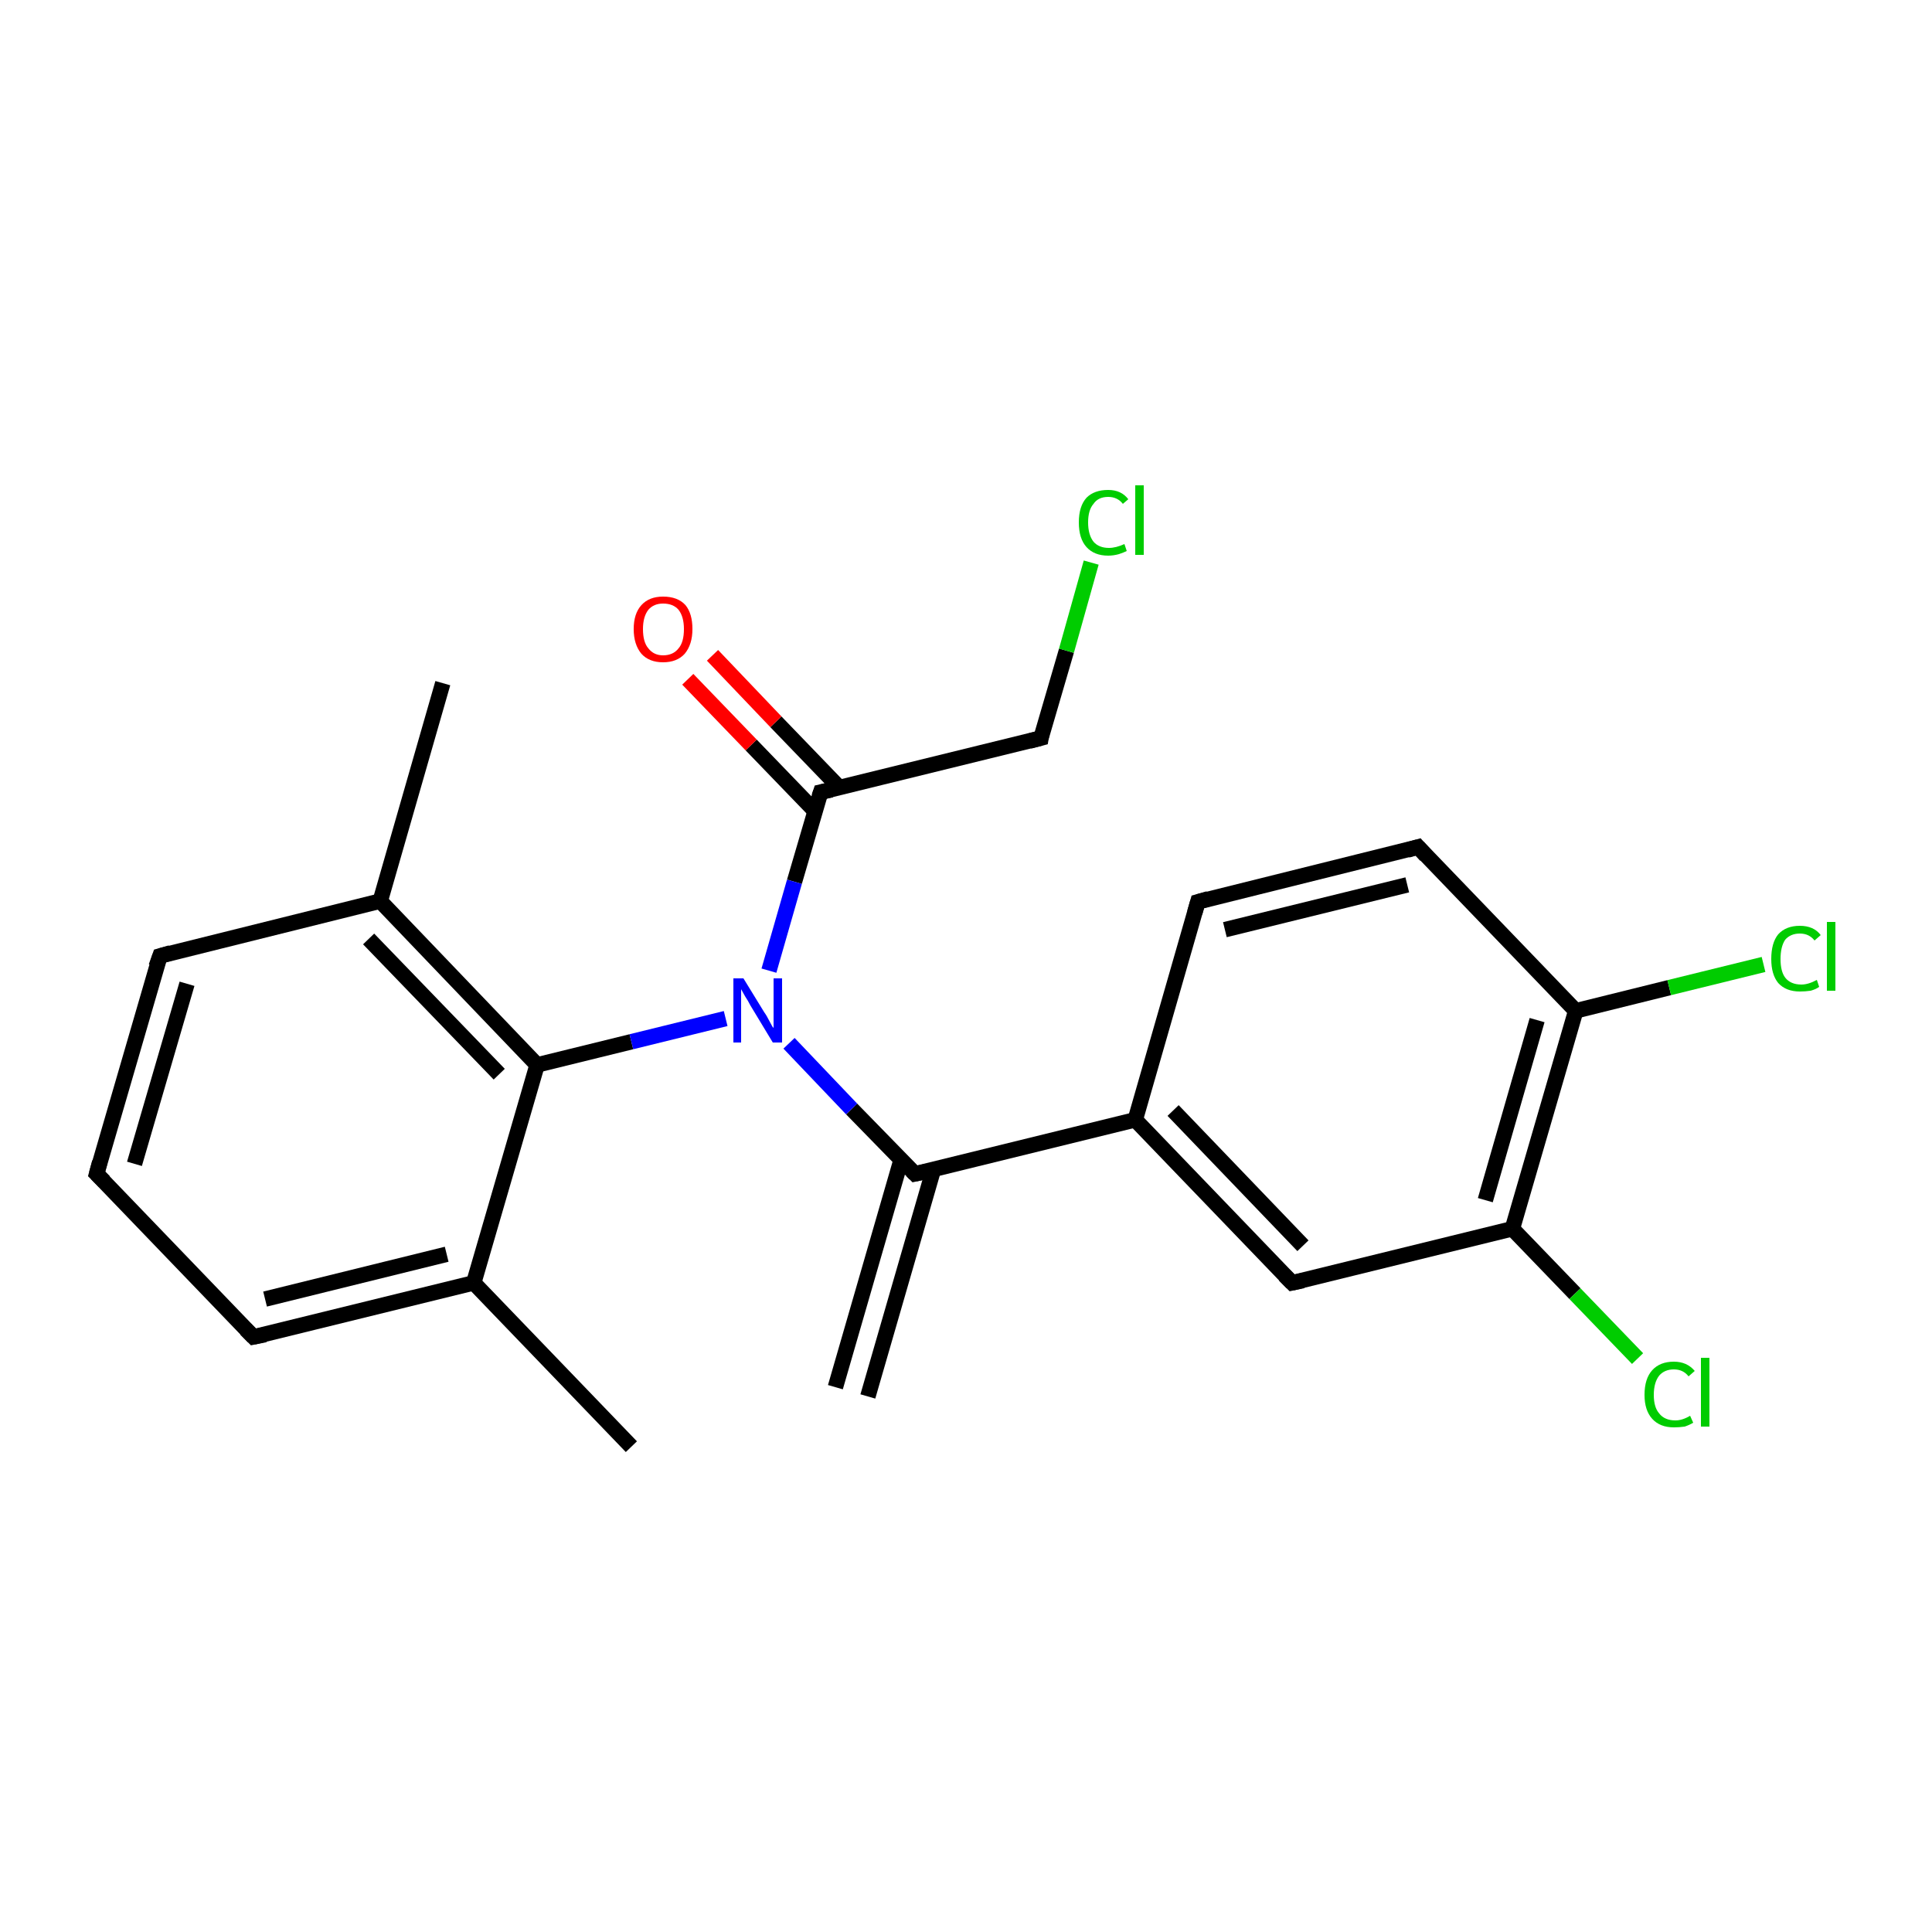 <?xml version='1.0' encoding='iso-8859-1'?>
<svg version='1.1' baseProfile='full'
              xmlns='http://www.w3.org/2000/svg'
                      xmlns:rdkit='http://www.rdkit.org/xml'
                      xmlns:xlink='http://www.w3.org/1999/xlink'
                  xml:space='preserve'
width='250px' height='250px' viewBox='0 0 250 250'>
<!-- END OF HEADER -->
<rect style='opacity:1.0;fill:#FFFFFF;stroke:none' width='250.0' height='250.0' x='0.0' y='0.0'> </rect>
<path class='bond-0 atom-0 atom-10' d='M 57.3,88.4 L 49.2,116.6' style='fill:none;fill-rule:evenodd;stroke:#000000;stroke-width:2.0px;stroke-linecap:butt;stroke-linejoin:miter;stroke-opacity:1' />
<path class='bond-1 atom-1 atom-11' d='M 81.7,187.2 L 61.3,166.0' style='fill:none;fill-rule:evenodd;stroke:#000000;stroke-width:2.0px;stroke-linecap:butt;stroke-linejoin:miter;stroke-opacity:1' />
<path class='bond-2 atom-2 atom-12' d='M 108.1,179.5 L 116.6,150.1' style='fill:none;fill-rule:evenodd;stroke:#000000;stroke-width:2.0px;stroke-linecap:butt;stroke-linejoin:miter;stroke-opacity:1' />
<path class='bond-2 atom-2 atom-12' d='M 112.3,180.7 L 120.8,151.3' style='fill:none;fill-rule:evenodd;stroke:#000000;stroke-width:2.0px;stroke-linecap:butt;stroke-linejoin:miter;stroke-opacity:1' />
<path class='bond-3 atom-3 atom-4' d='M 12.5,151.9 L 20.7,123.7' style='fill:none;fill-rule:evenodd;stroke:#000000;stroke-width:2.0px;stroke-linecap:butt;stroke-linejoin:miter;stroke-opacity:1' />
<path class='bond-3 atom-3 atom-4' d='M 17.4,150.6 L 24.2,127.3' style='fill:none;fill-rule:evenodd;stroke:#000000;stroke-width:2.0px;stroke-linecap:butt;stroke-linejoin:miter;stroke-opacity:1' />
<path class='bond-4 atom-3 atom-5' d='M 12.5,151.9 L 32.8,173.0' style='fill:none;fill-rule:evenodd;stroke:#000000;stroke-width:2.0px;stroke-linecap:butt;stroke-linejoin:miter;stroke-opacity:1' />
<path class='bond-5 atom-4 atom-10' d='M 20.7,123.7 L 49.2,116.6' style='fill:none;fill-rule:evenodd;stroke:#000000;stroke-width:2.0px;stroke-linecap:butt;stroke-linejoin:miter;stroke-opacity:1' />
<path class='bond-6 atom-5 atom-11' d='M 32.8,173.0 L 61.3,166.0' style='fill:none;fill-rule:evenodd;stroke:#000000;stroke-width:2.0px;stroke-linecap:butt;stroke-linejoin:miter;stroke-opacity:1' />
<path class='bond-6 atom-5 atom-11' d='M 34.3,168.1 L 57.8,162.3' style='fill:none;fill-rule:evenodd;stroke:#000000;stroke-width:2.0px;stroke-linecap:butt;stroke-linejoin:miter;stroke-opacity:1' />
<path class='bond-7 atom-6 atom-7' d='M 155.0,116.7 L 183.5,109.6' style='fill:none;fill-rule:evenodd;stroke:#000000;stroke-width:2.0px;stroke-linecap:butt;stroke-linejoin:miter;stroke-opacity:1' />
<path class='bond-7 atom-6 atom-7' d='M 158.5,120.3 L 182.1,114.5' style='fill:none;fill-rule:evenodd;stroke:#000000;stroke-width:2.0px;stroke-linecap:butt;stroke-linejoin:miter;stroke-opacity:1' />
<path class='bond-8 atom-6 atom-13' d='M 155.0,116.7 L 146.9,144.9' style='fill:none;fill-rule:evenodd;stroke:#000000;stroke-width:2.0px;stroke-linecap:butt;stroke-linejoin:miter;stroke-opacity:1' />
<path class='bond-9 atom-7 atom-14' d='M 183.5,109.6 L 203.9,130.8' style='fill:none;fill-rule:evenodd;stroke:#000000;stroke-width:2.0px;stroke-linecap:butt;stroke-linejoin:miter;stroke-opacity:1' />
<path class='bond-10 atom-8 atom-13' d='M 167.2,166.0 L 146.9,144.9' style='fill:none;fill-rule:evenodd;stroke:#000000;stroke-width:2.0px;stroke-linecap:butt;stroke-linejoin:miter;stroke-opacity:1' />
<path class='bond-10 atom-8 atom-13' d='M 168.6,161.2 L 151.8,143.7' style='fill:none;fill-rule:evenodd;stroke:#000000;stroke-width:2.0px;stroke-linecap:butt;stroke-linejoin:miter;stroke-opacity:1' />
<path class='bond-11 atom-8 atom-15' d='M 167.2,166.0 L 195.7,159.0' style='fill:none;fill-rule:evenodd;stroke:#000000;stroke-width:2.0px;stroke-linecap:butt;stroke-linejoin:miter;stroke-opacity:1' />
<path class='bond-12 atom-9 atom-16' d='M 134.7,95.5 L 106.2,102.5' style='fill:none;fill-rule:evenodd;stroke:#000000;stroke-width:2.0px;stroke-linecap:butt;stroke-linejoin:miter;stroke-opacity:1' />
<path class='bond-13 atom-9 atom-18' d='M 134.7,95.5 L 138.0,84.2' style='fill:none;fill-rule:evenodd;stroke:#000000;stroke-width:2.0px;stroke-linecap:butt;stroke-linejoin:miter;stroke-opacity:1' />
<path class='bond-13 atom-9 atom-18' d='M 138.0,84.2 L 141.2,72.8' style='fill:none;fill-rule:evenodd;stroke:#00CC00;stroke-width:2.0px;stroke-linecap:butt;stroke-linejoin:miter;stroke-opacity:1' />
<path class='bond-14 atom-10 atom-17' d='M 49.2,116.6 L 69.5,137.8' style='fill:none;fill-rule:evenodd;stroke:#000000;stroke-width:2.0px;stroke-linecap:butt;stroke-linejoin:miter;stroke-opacity:1' />
<path class='bond-14 atom-10 atom-17' d='M 47.7,121.5 L 64.6,139.0' style='fill:none;fill-rule:evenodd;stroke:#000000;stroke-width:2.0px;stroke-linecap:butt;stroke-linejoin:miter;stroke-opacity:1' />
<path class='bond-15 atom-11 atom-17' d='M 61.3,166.0 L 69.5,137.8' style='fill:none;fill-rule:evenodd;stroke:#000000;stroke-width:2.0px;stroke-linecap:butt;stroke-linejoin:miter;stroke-opacity:1' />
<path class='bond-16 atom-12 atom-13' d='M 118.4,151.9 L 146.9,144.9' style='fill:none;fill-rule:evenodd;stroke:#000000;stroke-width:2.0px;stroke-linecap:butt;stroke-linejoin:miter;stroke-opacity:1' />
<path class='bond-17 atom-12 atom-21' d='M 118.4,151.9 L 110.2,143.5' style='fill:none;fill-rule:evenodd;stroke:#000000;stroke-width:2.0px;stroke-linecap:butt;stroke-linejoin:miter;stroke-opacity:1' />
<path class='bond-17 atom-12 atom-21' d='M 110.2,143.5 L 102.1,135.0' style='fill:none;fill-rule:evenodd;stroke:#0000FF;stroke-width:2.0px;stroke-linecap:butt;stroke-linejoin:miter;stroke-opacity:1' />
<path class='bond-18 atom-14 atom-15' d='M 203.9,130.8 L 195.7,159.0' style='fill:none;fill-rule:evenodd;stroke:#000000;stroke-width:2.0px;stroke-linecap:butt;stroke-linejoin:miter;stroke-opacity:1' />
<path class='bond-18 atom-14 atom-15' d='M 198.9,132.0 L 192.2,155.3' style='fill:none;fill-rule:evenodd;stroke:#000000;stroke-width:2.0px;stroke-linecap:butt;stroke-linejoin:miter;stroke-opacity:1' />
<path class='bond-19 atom-14 atom-19' d='M 203.9,130.8 L 216.0,127.8' style='fill:none;fill-rule:evenodd;stroke:#000000;stroke-width:2.0px;stroke-linecap:butt;stroke-linejoin:miter;stroke-opacity:1' />
<path class='bond-19 atom-14 atom-19' d='M 216.0,127.8 L 228.2,124.8' style='fill:none;fill-rule:evenodd;stroke:#00CC00;stroke-width:2.0px;stroke-linecap:butt;stroke-linejoin:miter;stroke-opacity:1' />
<path class='bond-20 atom-15 atom-20' d='M 195.7,159.0 L 203.8,167.4' style='fill:none;fill-rule:evenodd;stroke:#000000;stroke-width:2.0px;stroke-linecap:butt;stroke-linejoin:miter;stroke-opacity:1' />
<path class='bond-20 atom-15 atom-20' d='M 203.8,167.4 L 211.9,175.8' style='fill:none;fill-rule:evenodd;stroke:#00CC00;stroke-width:2.0px;stroke-linecap:butt;stroke-linejoin:miter;stroke-opacity:1' />
<path class='bond-21 atom-16 atom-21' d='M 106.2,102.5 L 102.8,114.1' style='fill:none;fill-rule:evenodd;stroke:#000000;stroke-width:2.0px;stroke-linecap:butt;stroke-linejoin:miter;stroke-opacity:1' />
<path class='bond-21 atom-16 atom-21' d='M 102.8,114.1 L 99.5,125.6' style='fill:none;fill-rule:evenodd;stroke:#0000FF;stroke-width:2.0px;stroke-linecap:butt;stroke-linejoin:miter;stroke-opacity:1' />
<path class='bond-22 atom-16 atom-22' d='M 108.6,101.9 L 100.4,93.4' style='fill:none;fill-rule:evenodd;stroke:#000000;stroke-width:2.0px;stroke-linecap:butt;stroke-linejoin:miter;stroke-opacity:1' />
<path class='bond-22 atom-16 atom-22' d='M 100.4,93.4 L 92.2,84.8' style='fill:none;fill-rule:evenodd;stroke:#FF0000;stroke-width:2.0px;stroke-linecap:butt;stroke-linejoin:miter;stroke-opacity:1' />
<path class='bond-22 atom-16 atom-22' d='M 105.5,105.0 L 97.2,96.4' style='fill:none;fill-rule:evenodd;stroke:#000000;stroke-width:2.0px;stroke-linecap:butt;stroke-linejoin:miter;stroke-opacity:1' />
<path class='bond-22 atom-16 atom-22' d='M 97.2,96.4 L 89.0,87.9' style='fill:none;fill-rule:evenodd;stroke:#FF0000;stroke-width:2.0px;stroke-linecap:butt;stroke-linejoin:miter;stroke-opacity:1' />
<path class='bond-23 atom-17 atom-21' d='M 69.5,137.8 L 81.7,134.8' style='fill:none;fill-rule:evenodd;stroke:#000000;stroke-width:2.0px;stroke-linecap:butt;stroke-linejoin:miter;stroke-opacity:1' />
<path class='bond-23 atom-17 atom-21' d='M 81.7,134.8 L 93.9,131.8' style='fill:none;fill-rule:evenodd;stroke:#0000FF;stroke-width:2.0px;stroke-linecap:butt;stroke-linejoin:miter;stroke-opacity:1' />
<path d='M 12.9,150.4 L 12.5,151.9 L 13.5,152.9' style='fill:none;stroke:#000000;stroke-width:2.0px;stroke-linecap:butt;stroke-linejoin:miter;stroke-opacity:1;' />
<path d='M 20.2,125.1 L 20.7,123.7 L 22.1,123.3' style='fill:none;stroke:#000000;stroke-width:2.0px;stroke-linecap:butt;stroke-linejoin:miter;stroke-opacity:1;' />
<path d='M 31.8,172.0 L 32.8,173.0 L 34.3,172.7' style='fill:none;stroke:#000000;stroke-width:2.0px;stroke-linecap:butt;stroke-linejoin:miter;stroke-opacity:1;' />
<path d='M 156.4,116.3 L 155.0,116.7 L 154.6,118.1' style='fill:none;stroke:#000000;stroke-width:2.0px;stroke-linecap:butt;stroke-linejoin:miter;stroke-opacity:1;' />
<path d='M 182.1,110.0 L 183.5,109.6 L 184.5,110.7' style='fill:none;stroke:#000000;stroke-width:2.0px;stroke-linecap:butt;stroke-linejoin:miter;stroke-opacity:1;' />
<path d='M 166.2,165.0 L 167.2,166.0 L 168.6,165.7' style='fill:none;stroke:#000000;stroke-width:2.0px;stroke-linecap:butt;stroke-linejoin:miter;stroke-opacity:1;' />
<path d='M 133.2,95.9 L 134.7,95.5 L 134.8,94.9' style='fill:none;stroke:#000000;stroke-width:2.0px;stroke-linecap:butt;stroke-linejoin:miter;stroke-opacity:1;' />
<path d='M 119.8,151.6 L 118.4,151.9 L 118.0,151.5' style='fill:none;stroke:#000000;stroke-width:2.0px;stroke-linecap:butt;stroke-linejoin:miter;stroke-opacity:1;' />
<path d='M 107.6,102.2 L 106.2,102.5 L 106.0,103.1' style='fill:none;stroke:#000000;stroke-width:2.0px;stroke-linecap:butt;stroke-linejoin:miter;stroke-opacity:1;' />
<path class='atom-18' d='M 139.6 67.6
Q 139.6 65.5, 140.6 64.4
Q 141.6 63.4, 143.4 63.4
Q 145.1 63.4, 146.0 64.6
L 145.3 65.2
Q 144.6 64.3, 143.4 64.3
Q 142.1 64.3, 141.5 65.2
Q 140.8 66.0, 140.8 67.6
Q 140.8 69.2, 141.5 70.1
Q 142.2 70.9, 143.5 70.9
Q 144.4 70.9, 145.5 70.4
L 145.8 71.3
Q 145.4 71.5, 144.8 71.7
Q 144.1 71.9, 143.4 71.9
Q 141.6 71.9, 140.6 70.8
Q 139.6 69.7, 139.6 67.6
' fill='#00CC00'/>
<path class='atom-18' d='M 146.9 62.8
L 148.0 62.8
L 148.0 71.8
L 146.9 71.8
L 146.9 62.8
' fill='#00CC00'/>
<path class='atom-19' d='M 229.2 124.1
Q 229.2 122.0, 230.1 120.9
Q 231.1 119.8, 232.9 119.8
Q 234.7 119.8, 235.6 121.0
L 234.8 121.7
Q 234.1 120.8, 232.9 120.8
Q 231.7 120.8, 231.0 121.6
Q 230.4 122.5, 230.4 124.1
Q 230.4 125.7, 231.0 126.5
Q 231.7 127.4, 233.1 127.4
Q 234.0 127.4, 235.1 126.8
L 235.4 127.7
Q 235.0 128.0, 234.3 128.2
Q 233.6 128.3, 232.9 128.3
Q 231.1 128.3, 230.1 127.2
Q 229.2 126.1, 229.2 124.1
' fill='#00CC00'/>
<path class='atom-19' d='M 236.4 119.3
L 237.5 119.3
L 237.5 128.2
L 236.4 128.2
L 236.4 119.3
' fill='#00CC00'/>
<path class='atom-20' d='M 212.8 180.5
Q 212.8 178.4, 213.8 177.3
Q 214.8 176.2, 216.6 176.2
Q 218.3 176.2, 219.3 177.4
L 218.5 178.1
Q 217.8 177.2, 216.6 177.2
Q 215.4 177.2, 214.7 178.0
Q 214.0 178.9, 214.0 180.5
Q 214.0 182.1, 214.7 182.9
Q 215.4 183.8, 216.8 183.8
Q 217.7 183.8, 218.7 183.2
L 219.1 184.1
Q 218.6 184.4, 218.0 184.6
Q 217.3 184.7, 216.6 184.7
Q 214.8 184.7, 213.8 183.6
Q 212.8 182.5, 212.8 180.5
' fill='#00CC00'/>
<path class='atom-20' d='M 220.1 175.7
L 221.2 175.7
L 221.2 184.6
L 220.1 184.6
L 220.1 175.7
' fill='#00CC00'/>
<path class='atom-21' d='M 96.2 126.6
L 98.9 131.0
Q 99.2 131.4, 99.6 132.2
Q 100.0 133.0, 100.1 133.0
L 100.1 126.6
L 101.2 126.6
L 101.2 134.9
L 100.0 134.9
L 97.1 130.1
Q 96.8 129.5, 96.4 128.9
Q 96.0 128.2, 95.9 128.0
L 95.9 134.9
L 94.9 134.9
L 94.9 126.6
L 96.2 126.6
' fill='#0000FF'/>
<path class='atom-22' d='M 82.0 81.4
Q 82.0 79.4, 83.0 78.3
Q 84.0 77.2, 85.8 77.2
Q 87.7 77.2, 88.7 78.3
Q 89.6 79.4, 89.6 81.4
Q 89.6 83.4, 88.6 84.6
Q 87.6 85.7, 85.8 85.7
Q 84.0 85.7, 83.0 84.6
Q 82.0 83.4, 82.0 81.4
M 85.8 84.8
Q 87.1 84.8, 87.8 83.9
Q 88.5 83.1, 88.5 81.4
Q 88.5 79.8, 87.8 78.9
Q 87.1 78.1, 85.8 78.1
Q 84.6 78.1, 83.9 78.9
Q 83.2 79.8, 83.2 81.4
Q 83.2 83.1, 83.9 83.9
Q 84.6 84.8, 85.8 84.8
' fill='#FF0000'/>
</svg>
